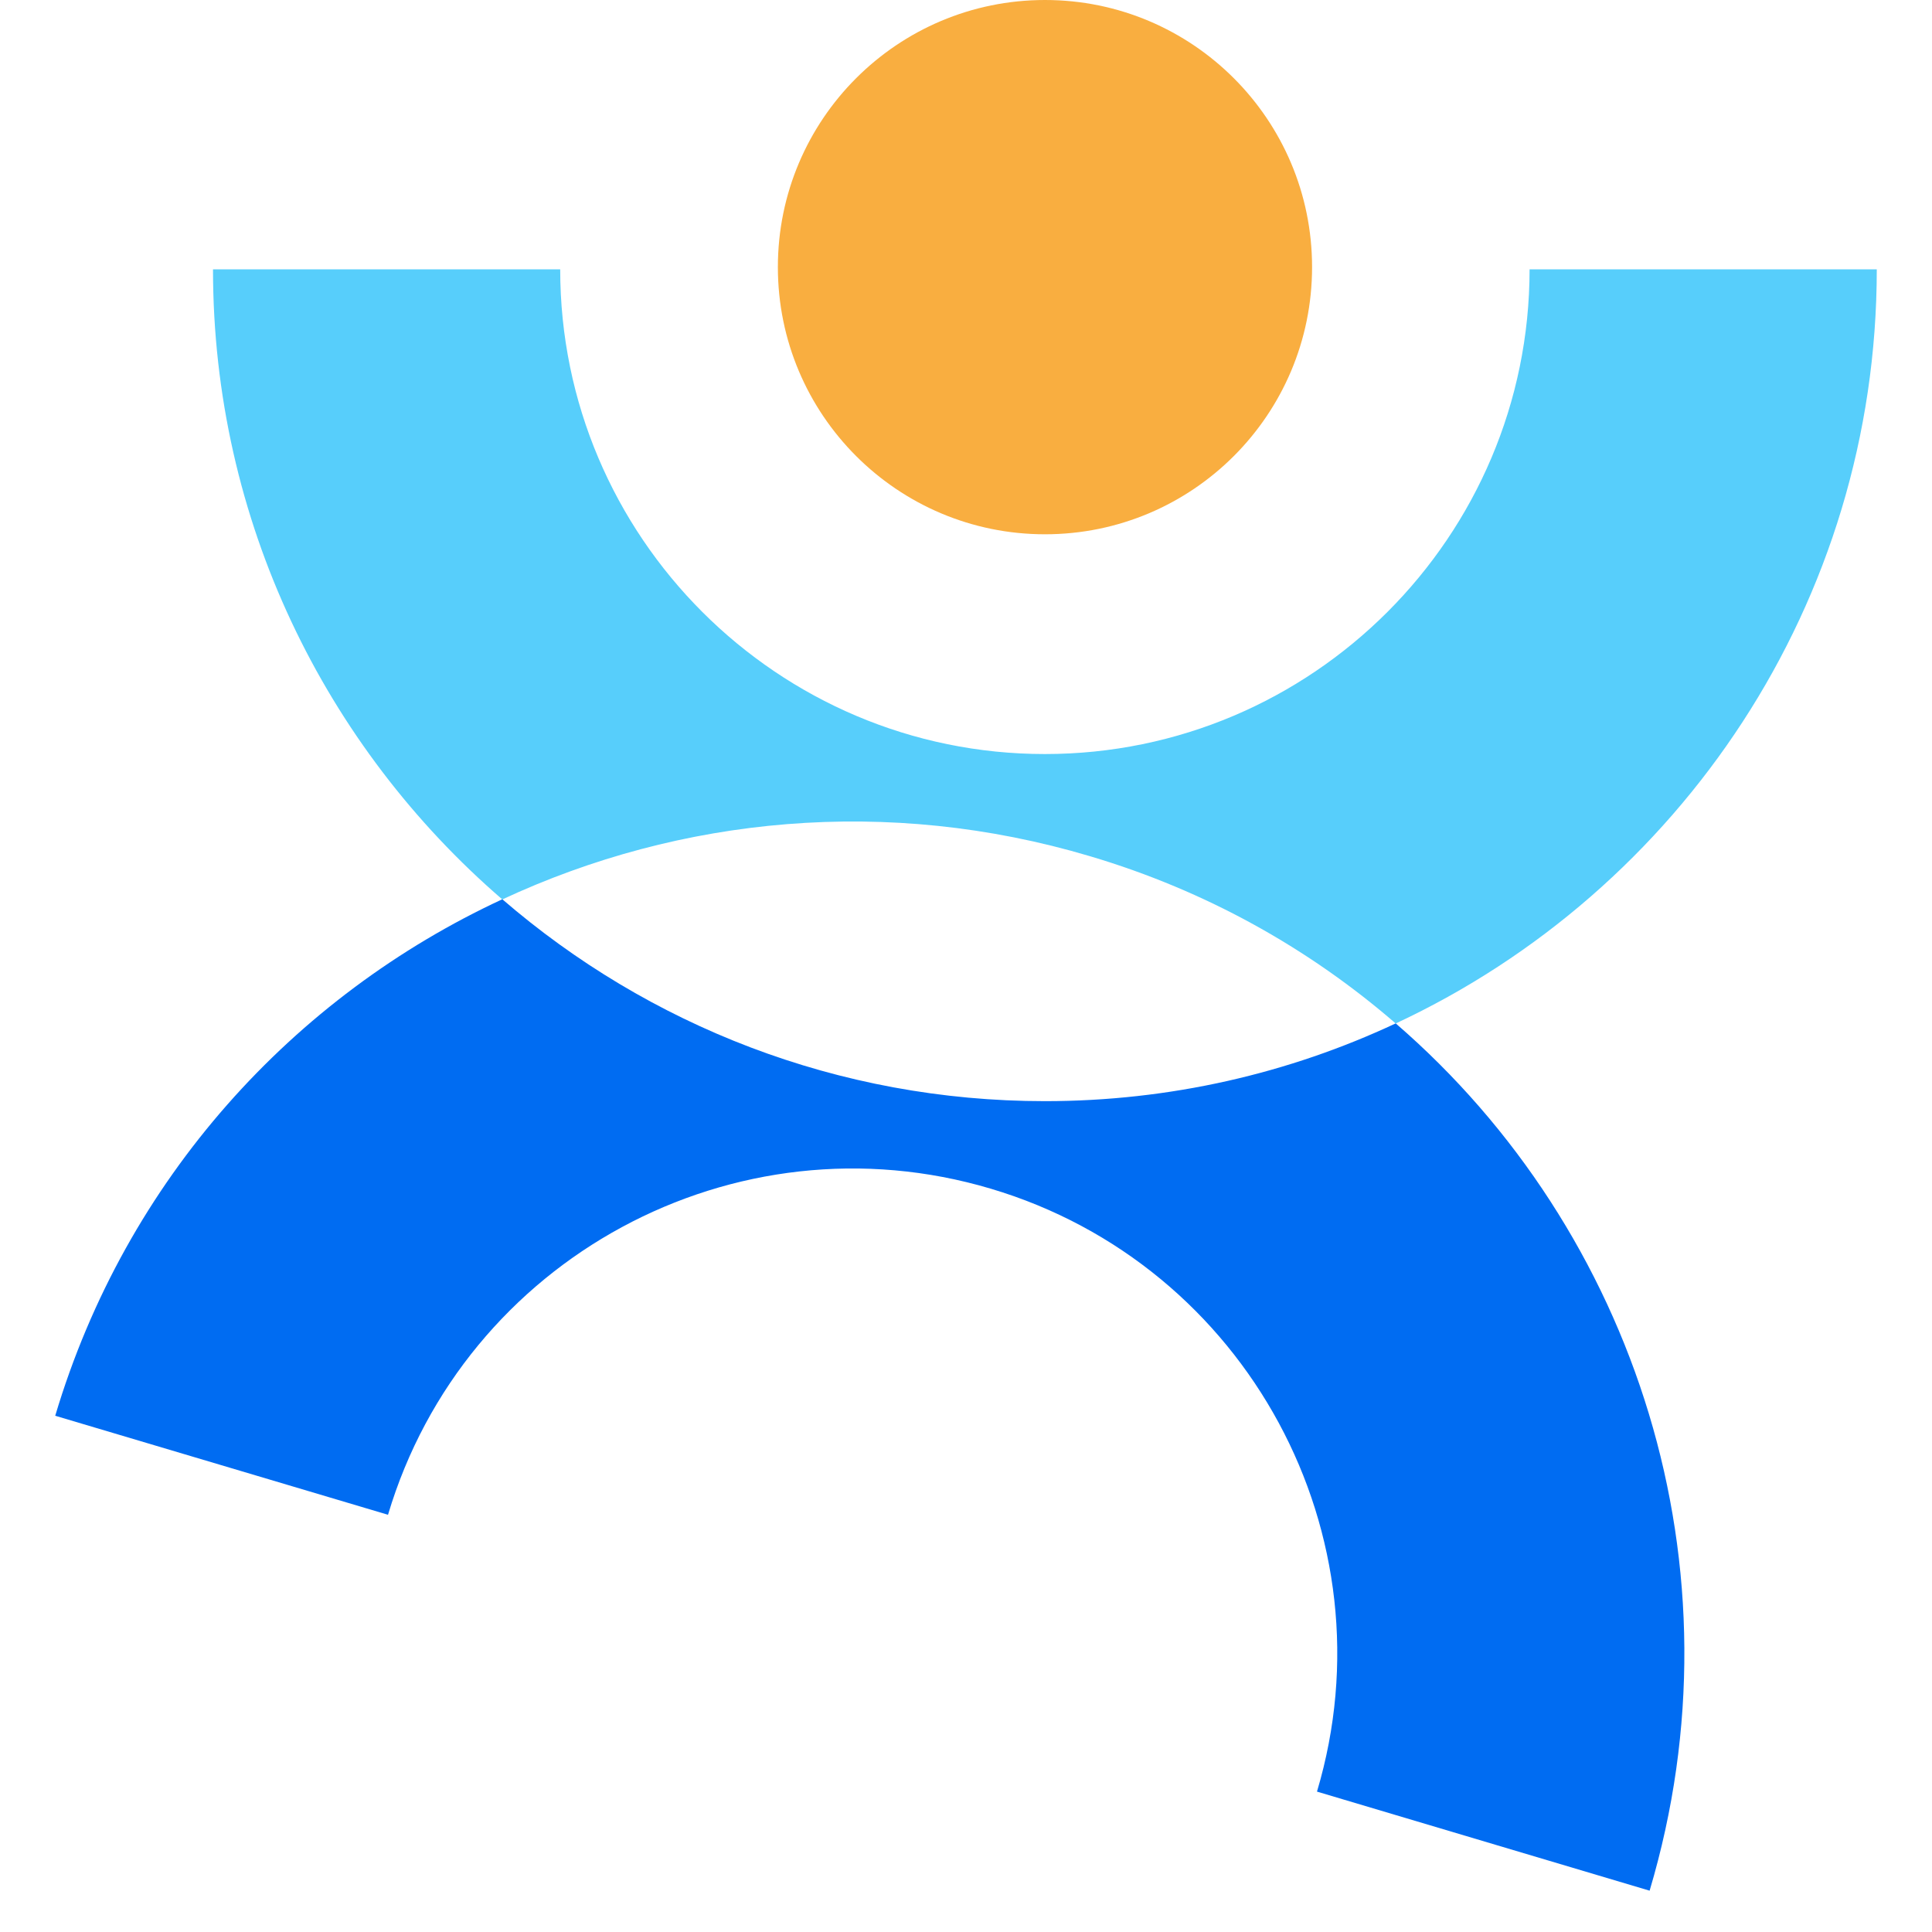 <svg width="24" height="24" viewBox="0 0 24 24" fill="none" xmlns="http://www.w3.org/2000/svg">
<path d="M12.981 6.637C14.814 6.637 16.299 5.151 16.299 3.318C16.299 1.486 14.814 0 12.981 0C11.148 0 9.663 1.486 9.663 3.318C9.663 5.151 11.148 6.637 12.981 6.637Z" fill="#F9AE40"/>
<path d="M23.314 3.346C23.314 7.487 20.865 11.068 17.338 12.714C16.266 11.786 14.987 11.065 13.54 10.636C11.027 9.888 8.45 10.143 6.24 11.173C4.041 9.276 2.646 6.471 2.646 3.346H6.959C6.959 6.667 9.66 9.367 12.98 9.367C16.3 9.367 19.001 6.667 19.001 3.346H23.314Z" fill="#57CEFB"/>
<path d="M20.493 23.487L16.36 22.256C17.31 19.075 15.491 15.714 12.31 14.767C9.126 13.818 5.768 15.636 4.82 18.817L0.686 17.587C1.566 14.639 3.65 12.373 6.24 11.171C8.051 12.735 10.408 13.679 12.98 13.679C14.536 13.679 16.014 13.333 17.338 12.713C20.321 15.291 21.689 19.472 20.492 23.487H20.493Z" fill="#006CF2"/>
</svg>
